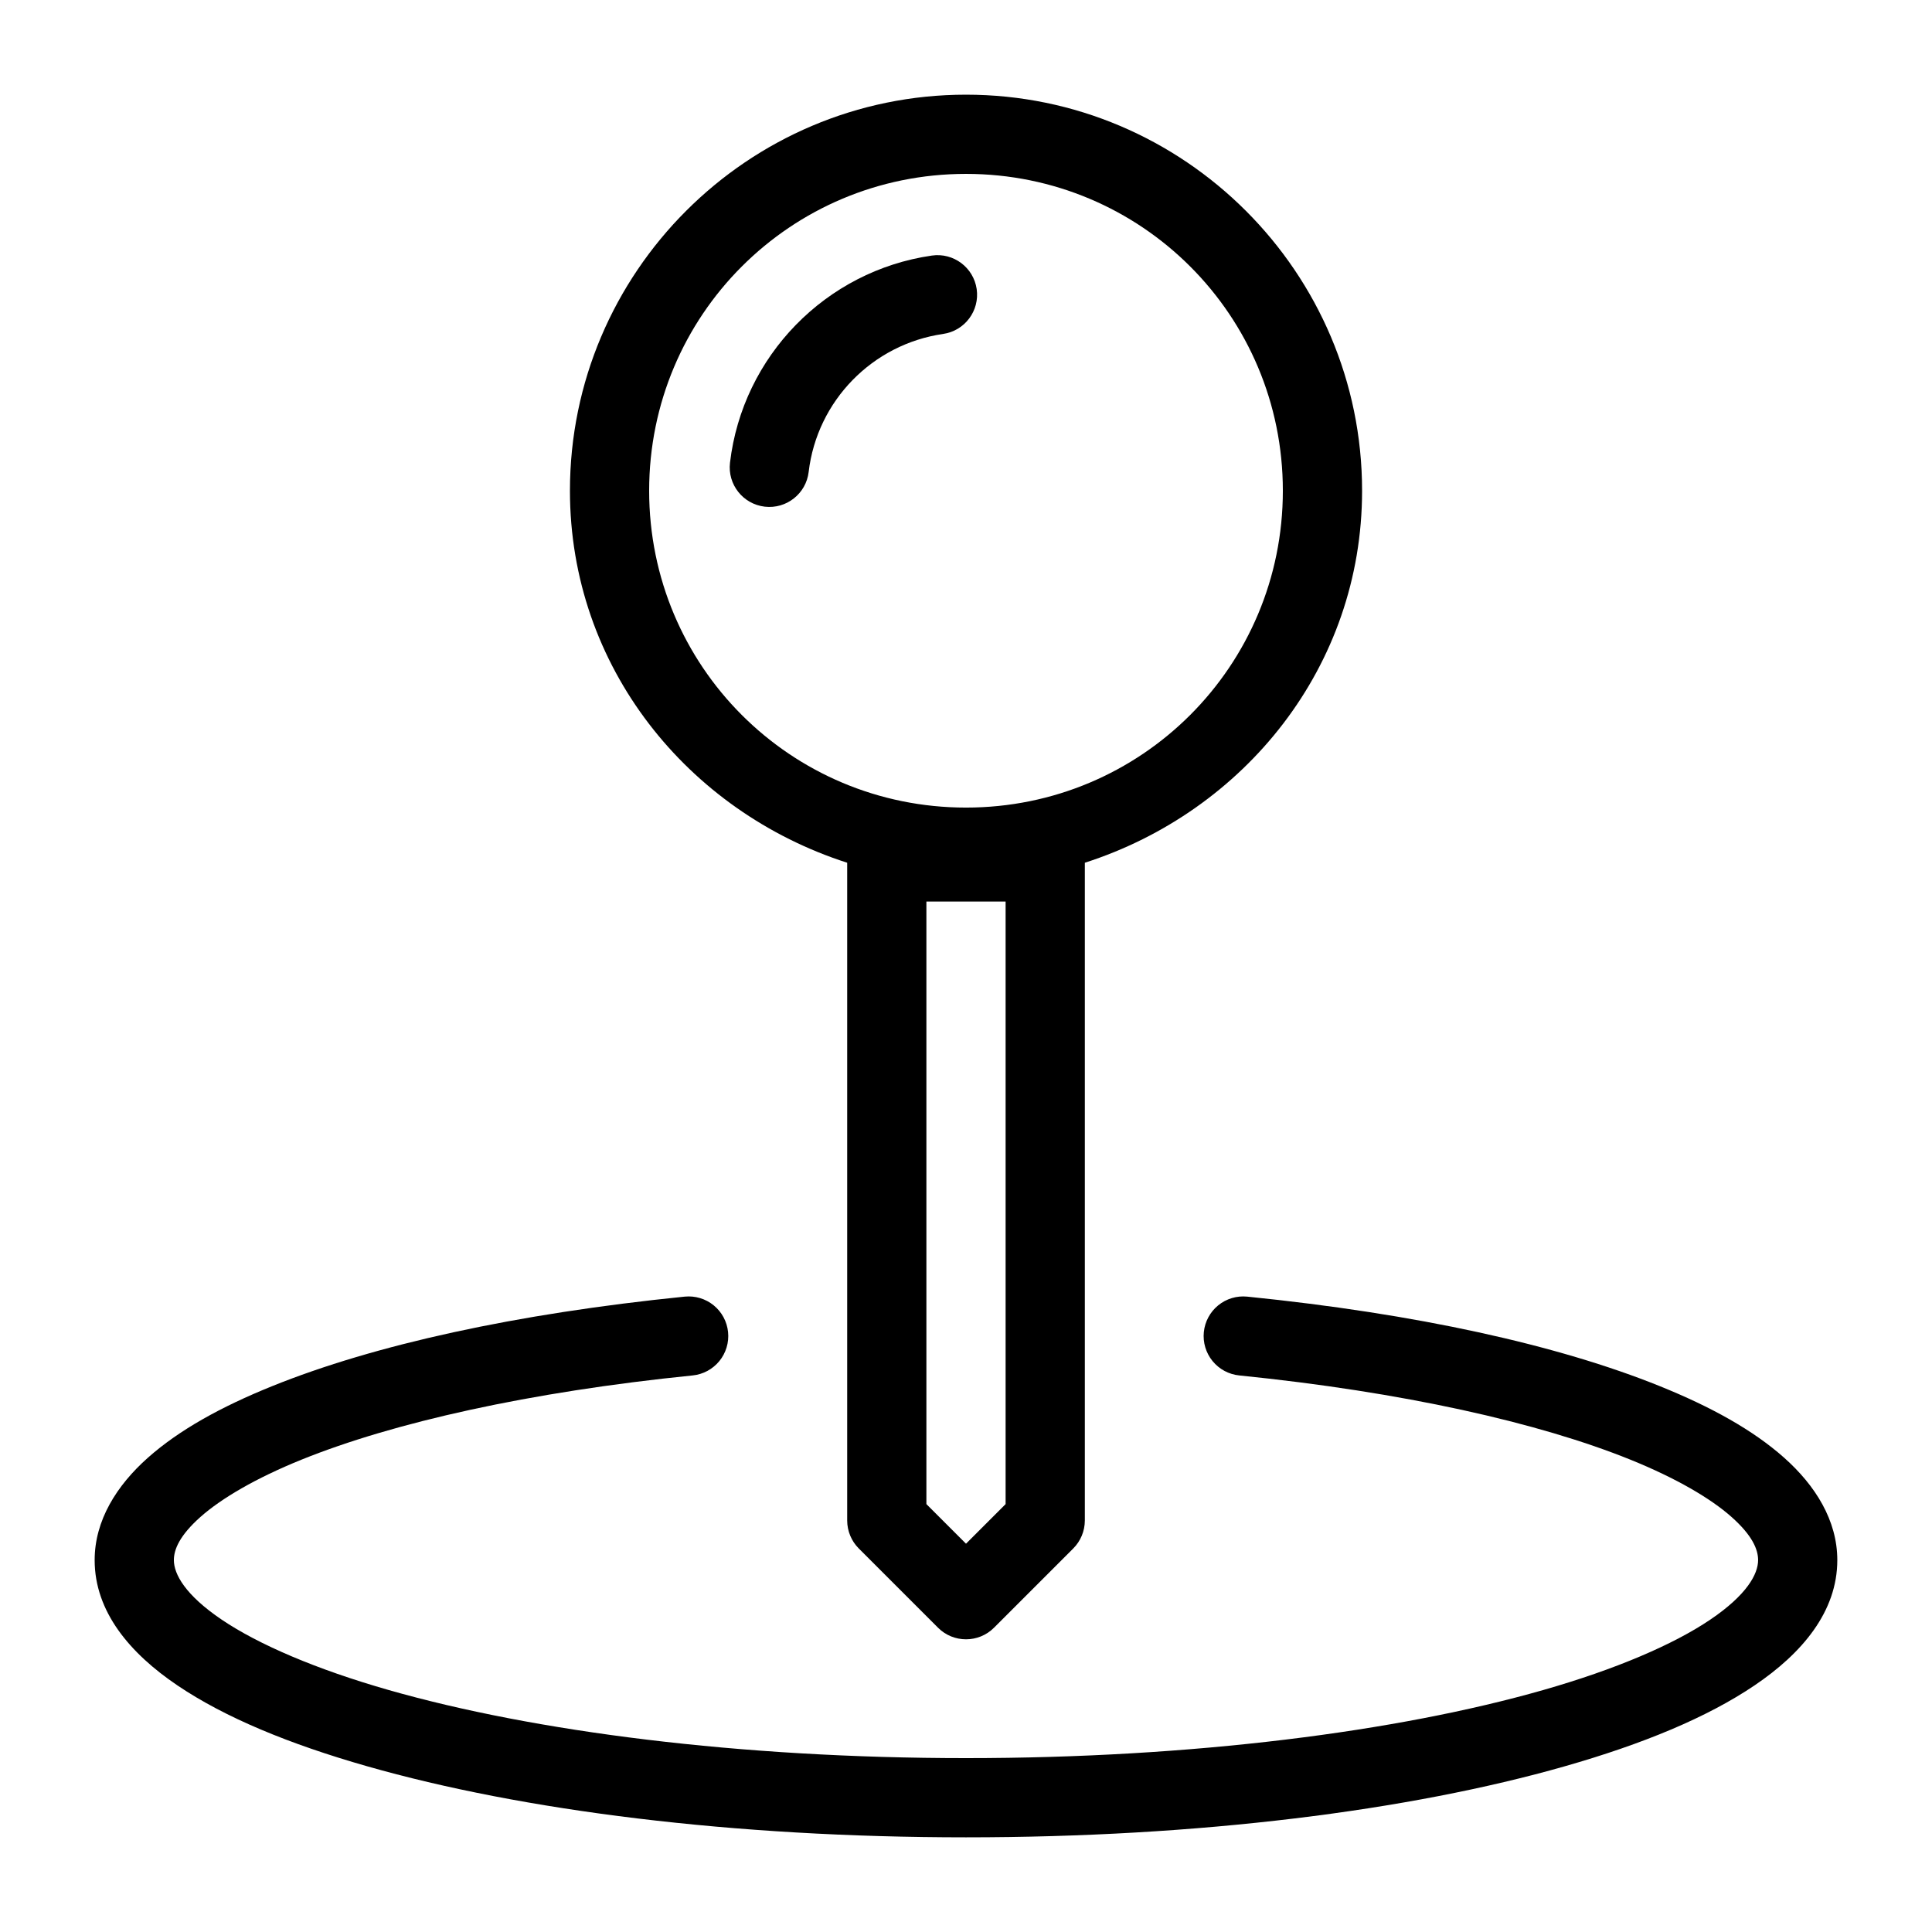 <?xml version="1.0" encoding="UTF-8"?>
<!-- Uploaded to: ICON Repo, www.iconrepo.com, Generator: ICON Repo Mixer Tools -->
<svg fill="#000000" width="800px" height="800px" version="1.1" viewBox="144 144 512 512" xmlns="http://www.w3.org/2000/svg">
 <g>
  <path d="m325.44 487.62c-44.723 4.519-82.18 12.762-109.35 23.738-13.582 5.488-24.641 11.625-32.902 18.961-8.258 7.336-14.102 16.594-14.102 27.121 0 13.66 9.312 24.684 21.934 33.211 12.625 8.527 29.625 15.531 50.246 21.422 41.246 11.785 97.055 18.84 158.73 18.84 61.676 0 117.49-7.055 158.73-18.84 20.621-5.891 37.621-12.895 50.246-21.422 12.621-8.527 21.934-19.551 21.934-33.211 0-10.531-5.84-19.805-14.105-27.141-8.262-7.336-19.316-13.453-32.902-18.941-27.172-10.98-64.637-19.219-109.37-23.738-2.769-0.281-5.535 0.551-7.695 2.312-2.156 1.758-3.523 4.305-3.805 7.074-0.281 2.769 0.551 5.539 2.312 7.695 1.762 2.156 4.309 3.527 7.078 3.805 43.336 4.379 79.328 12.492 103.61 22.305 12.141 4.906 21.309 10.281 26.836 15.191 5.527 4.906 7.051 8.625 7.051 11.438 0 3.731-3.027 9.266-12.711 15.805-9.684 6.543-24.973 13.129-44.238 18.633-38.531 11.012-92.914 18.043-152.97 18.043s-114.44-7.031-152.97-18.039c-19.266-5.504-34.555-12.094-44.238-18.633-9.684-6.543-12.711-12.074-12.711-15.809 0-2.812 1.527-6.531 7.051-11.438 5.527-4.906 14.676-10.285 26.812-15.191 24.273-9.809 60.281-17.926 103.61-22.305h0.004c2.769-0.277 5.316-1.648 7.078-3.805 1.762-2.156 2.594-4.926 2.312-7.695-0.281-2.769-1.648-5.316-3.805-7.074-2.16-1.762-4.926-2.594-7.695-2.312z"/>
  <path d="m400 169.09c-57.844 0-104.96 47.117-104.96 104.96 0 46.684 31.227 85.004 73.473 98.586v174.31c0.004 2.785 1.109 5.453 3.078 7.422l20.992 20.992c4.098 4.098 10.742 4.098 14.84 0l20.992-20.992c1.969-1.969 3.074-4.637 3.078-7.422v-174.31c42.246-13.582 73.473-51.902 73.473-98.586 0-57.844-47.117-104.96-104.96-104.96zm0 20.992c46.5 0 83.969 37.469 83.969 83.969s-37.469 83.969-83.969 83.969-83.969-37.469-83.969-83.969 37.469-83.969 83.969-83.969zm-10.496 192.84h20.992v159.68l-10.496 10.496-10.496-10.496z"/>
  <path d="m390.94 211.73c-28.07 4.047-50.156 26.617-53.484 54.898-0.676 5.758 3.445 10.969 9.203 11.645 5.758 0.672 10.969-3.449 11.645-9.203 2.219-18.867 16.945-33.875 35.648-36.57v-0.004c5.734-0.832 9.707-6.156 8.879-11.891-0.836-5.731-6.156-9.707-11.891-8.875z"/>
 </g>
</svg>